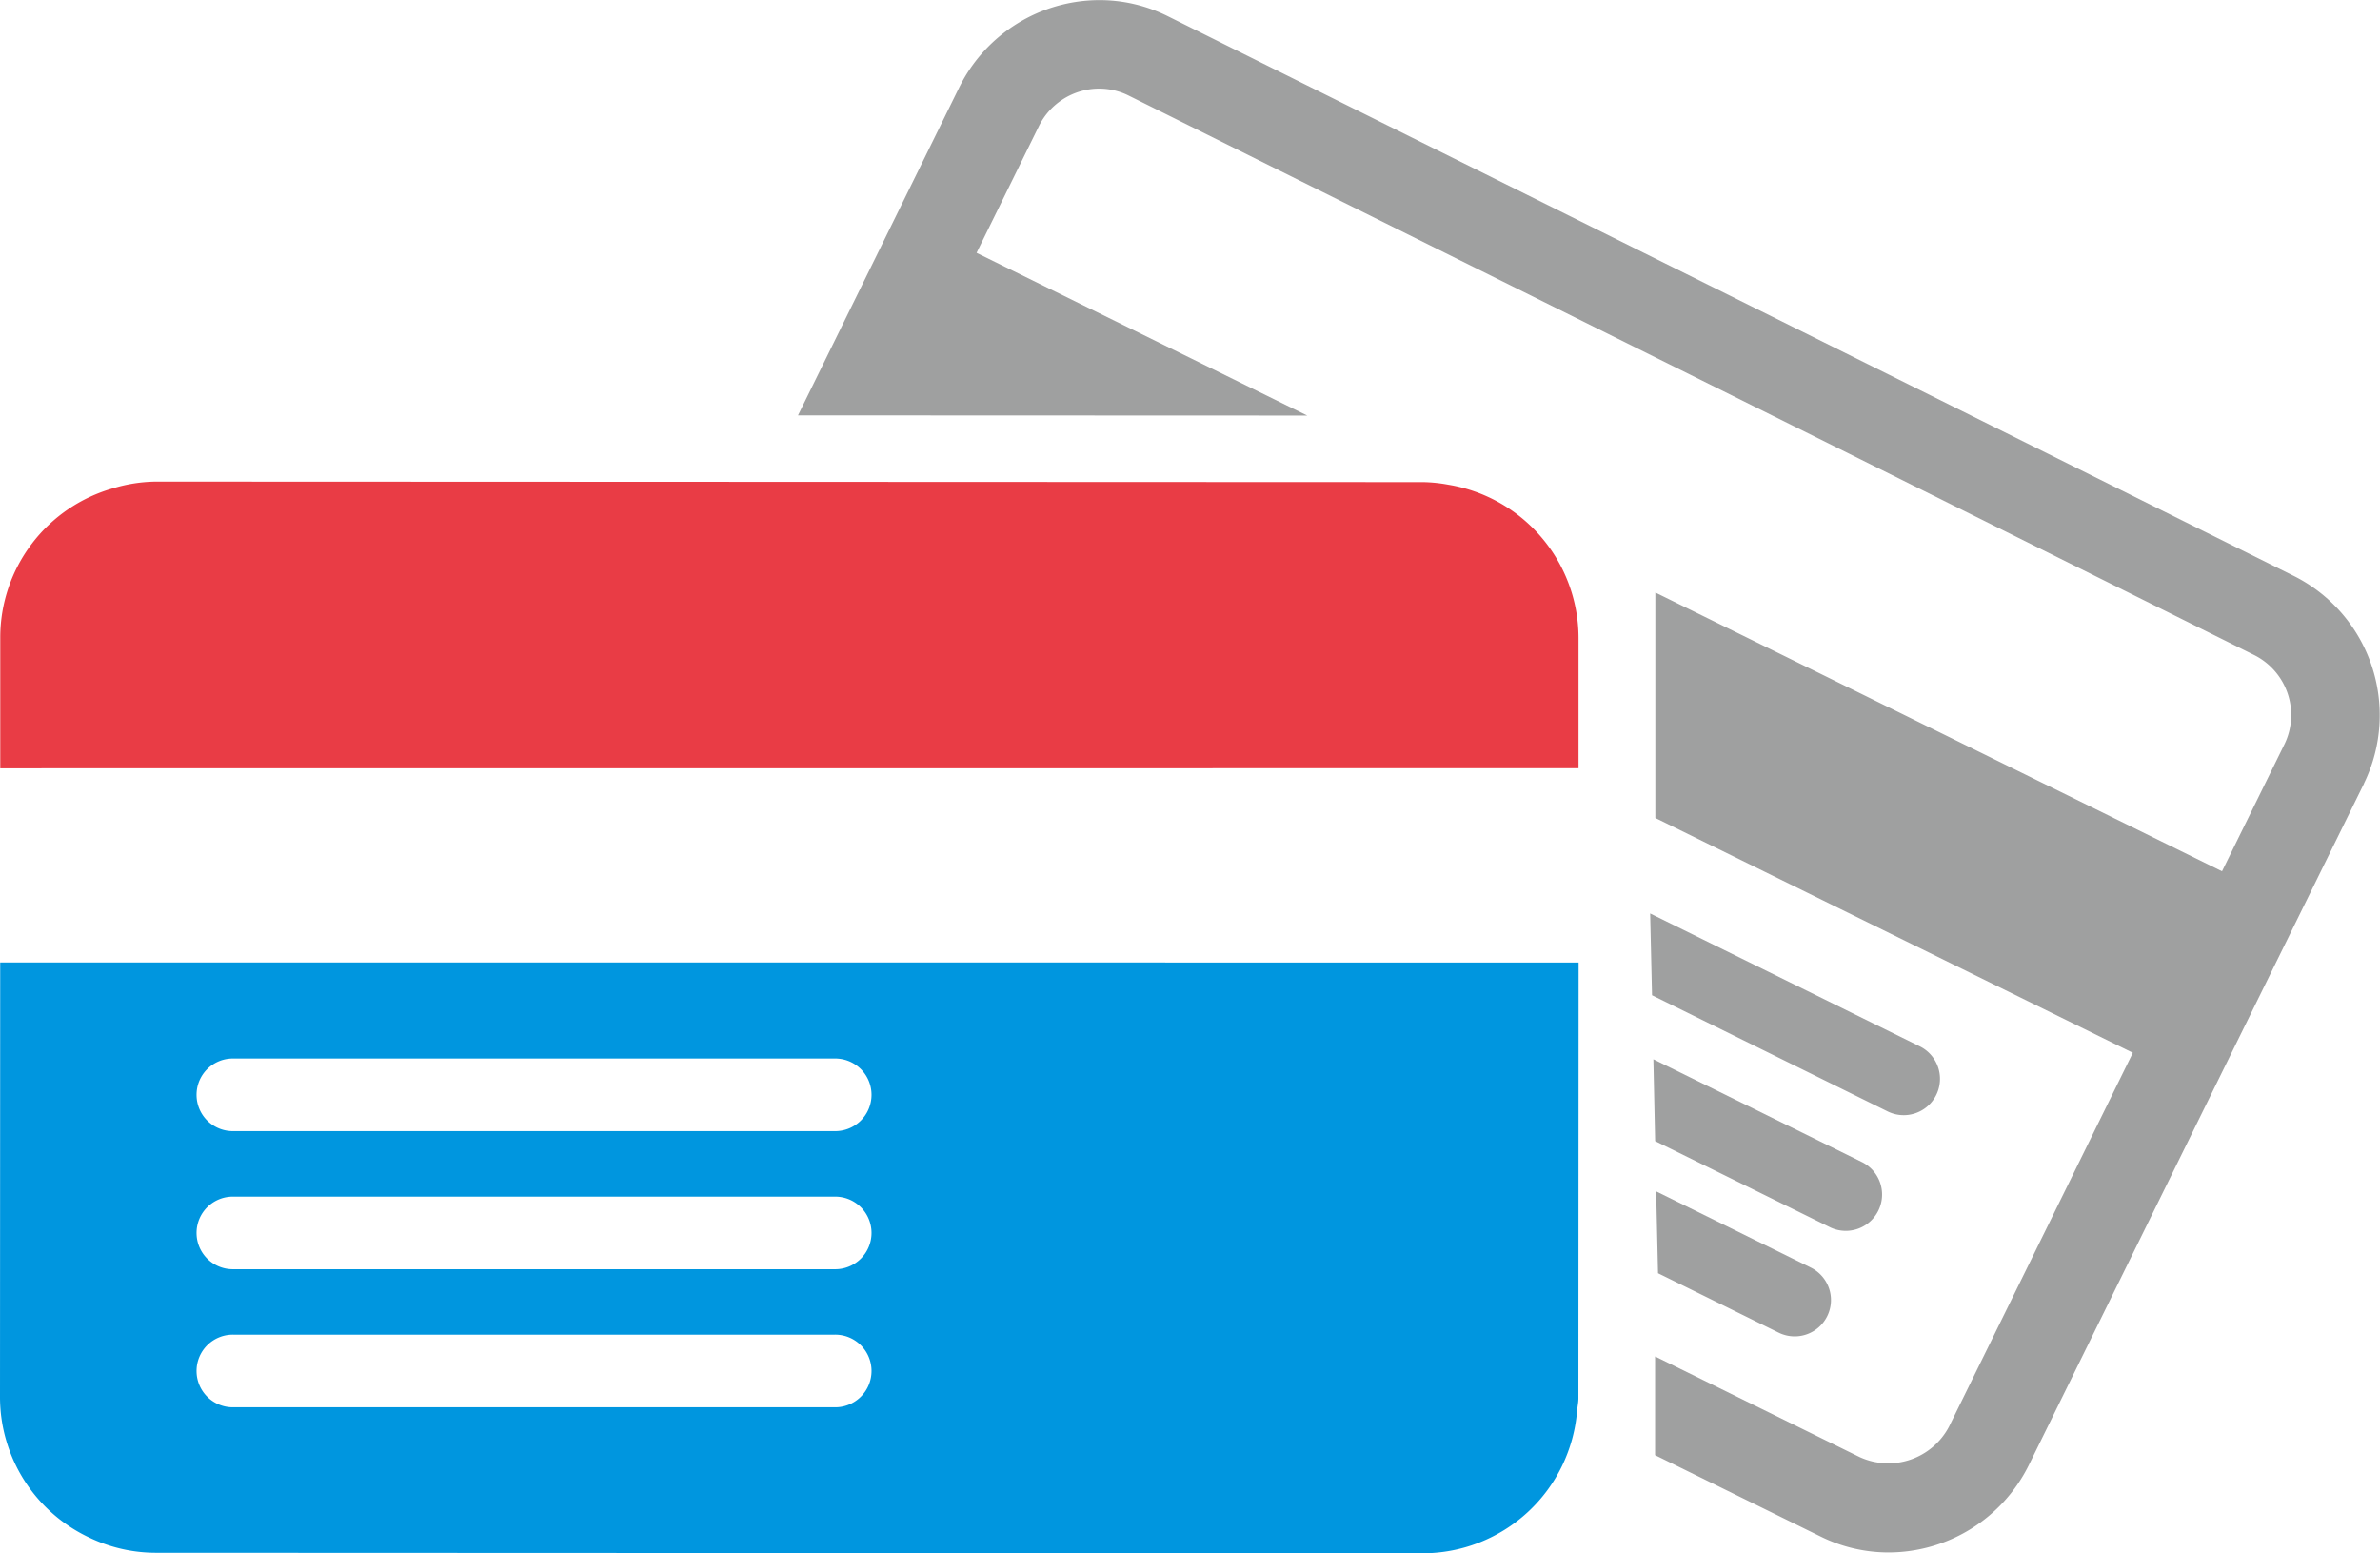 <svg xmlns="http://www.w3.org/2000/svg" width="84.837" height="55.356" viewBox="0 0 84.837 55.356">
  <g id="グループ_137" data-name="グループ 137" transform="translate(-1159.06 -288.006)">
    <path id="パス_115" data-name="パス 115" d="M1227.383,315.926l-11.962,24.318a5.586,5.586,0,0,1-4.981,3.09,5.461,5.461,0,0,1-2.43-.567l-5.9-2.9,0-3.518,7.291,3.586a2.446,2.446,0,0,0,3.186-1.083l6.553-13.325-17.021-8.369,0-8.035,20.2,9.935,2.225-4.526a2.389,2.389,0,0,0-1.083-3.183l-40.126-19.942a2.348,2.348,0,0,0-1.038-.243,2.4,2.4,0,0,0-2.148,1.329l-2.226,4.524,11.789,5.8-18.154-.007,5.757-11.71a5.586,5.586,0,0,1,4.983-3.09,5.466,5.466,0,0,1,2.43.567l40.124,19.942a5.552,5.552,0,0,1,2.526,7.411Z" transform="translate(15.947 0)" fill="#9fa0a0"/>
    <g id="グループ_61" data-name="グループ 61" transform="translate(1217.884 320.561)">
      <path id="パス_116" data-name="パス 116" d="M1184.975,305.228l8.4,4.141a1.293,1.293,0,1,0,1.142-2.321l-9.609-4.735Z" transform="translate(-1184.911 -302.313)" fill="#9fa0a0"/>
      <path id="パス_117" data-name="パス 117" d="M1185.069,309.583l4.3,2.118a1.293,1.293,0,1,0,1.142-2.321l-5.509-2.715Z" transform="translate(-1184.791 -296.761)" fill="#9fa0a0"/>
      <path id="パス_118" data-name="パス 118" d="M1185.024,307.512l6.253,3.081a1.294,1.294,0,0,0,1.143-2.321l-7.459-3.675Z" transform="translate(-1184.849 -299.4)" fill="#9fa0a0"/>
    </g>
    <g id="グループ_62" data-name="グループ 62" transform="translate(1159.06 305.17)">
      <path id="パス_119" data-name="パス 119" d="M1215.323,305.764l0-4.658a5.542,5.542,0,0,0-4.651-5.448,5.37,5.37,0,0,0-.883-.091l-45.189-.018a5.461,5.461,0,0,0-1.513.237,5.53,5.53,0,0,0-4.023,5.3l0,4.681Z" transform="translate(-1159.055 -295.549)" fill="#e93c45"/>
      <path id="パス_120" data-name="パス 120" d="M1159.067,303.08l-.007,15.5a5.535,5.535,0,0,0,3.236,5.022,5.471,5.471,0,0,0,2.3.517l45.189.018a5.525,5.525,0,0,0,5.491-5.072c.014-.157.048-.3.048-.462l.007-15.521Zm29.729,15.853h-21.4a1.294,1.294,0,1,1,0-2.587h21.4a1.294,1.294,0,1,1,0,2.587Zm0-4.92h-21.4a1.294,1.294,0,1,1,0-2.587h21.4a1.294,1.294,0,1,1,0,2.587Zm0-4.922h-21.4a1.294,1.294,0,1,1,0-2.587h21.4a1.294,1.294,0,1,1,0,2.587Z" transform="translate(-1159.06 -285.943)" fill="#0096df"/>
    </g>
  </g>
</svg>
